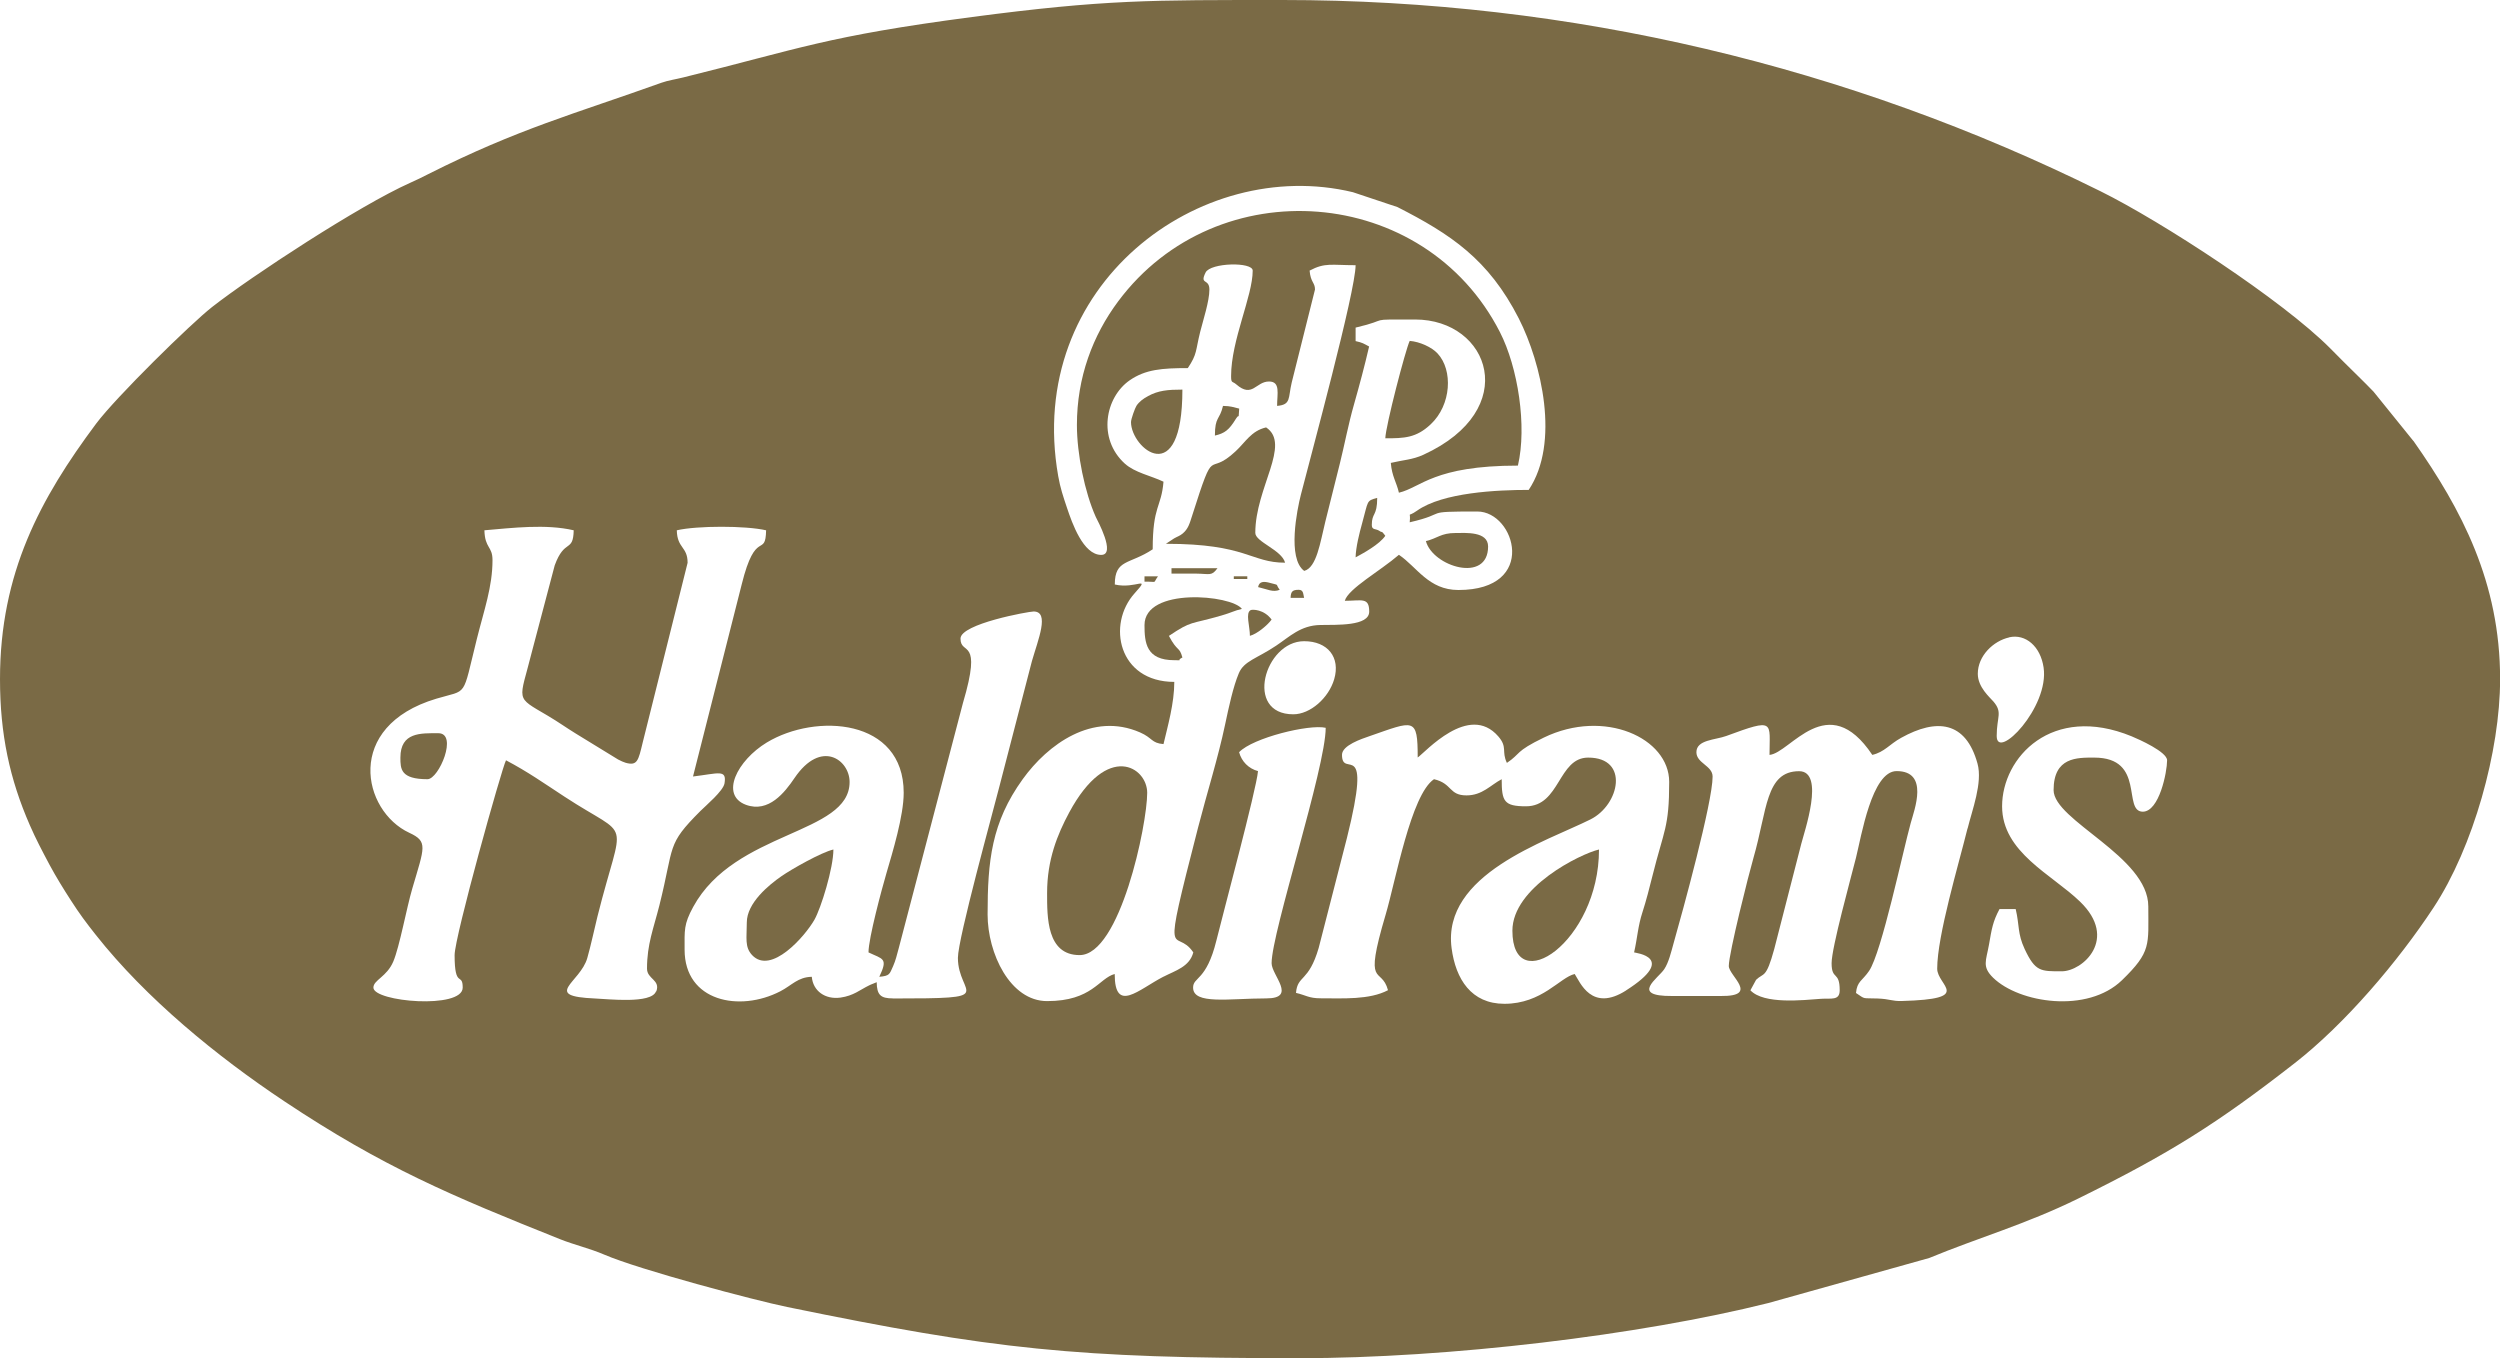 <?xml version="1.0" encoding="UTF-8"?>
<svg id="Layer_2" data-name="Layer 2" xmlns="http://www.w3.org/2000/svg" viewBox="0 0 250 135.82">
  <defs>
    <style>
      .cls-1 {
        fill-rule: evenodd;
      }

      .cls-1, .cls-2 {
        fill: #7a6a45;
        stroke-width: 0px;
      }
    </style>
  </defs>
  <g id="Layer_1-2" data-name="Layer 1">
    <g>
      <path class="cls-1" d="M241.34,44.1l-3.99-4.94c-1.03-1.07-1.93-1.92-2.98-2.97-.52-.52-.83-.84-1.35-1.36-4.77-4.8-16.89-12.7-22.98-15.71C184.86,6.65,157.18,0,128.25,0,115.05,0,110.5-.05,97.21,1.7c-14.64,1.93-17.17,3.15-28.87,6.04-.72.18-1.54.3-2.18.53-8.7,3.12-14.32,4.6-23.33,9.14-.71.36-1.07.54-1.83.88-5.06,2.26-15.84,9.32-19.79,12.41-2.12,1.66-9.61,9.01-11.6,11.67C4.04,49.84,0,57.28,0,67.91c0,5.51.97,10,2.98,14.6.61,1.4,1.23,2.57,1.98,3.98.65,1.21,1.4,2.42,2.13,3.55.86,1.34,1.51,2.21,2.5,3.46,5.02,6.35,12.1,12.14,18.83,16.62,9.92,6.61,16.73,9.46,27.59,13.8,1.4.56,2.97.92,4.41,1.54,3.53,1.52,15.03,4.57,18.3,5.24,20.68,4.25,28.86,5.12,51.16,5.12,14.97,0,34.12-2.3,46.97-5.52l16.07-4.5c4.88-2.02,9.69-3.38,14.89-5.94,9.18-4.52,13.94-7.53,21.64-13.53,5.05-3.93,10.35-10.17,13.91-15.58,3.97-6.03,6.65-15.65,6.65-22.84,0-9.67-3.84-16.95-8.66-23.81ZM200.92,63.73c1.63-.37,3.13.9,3.44,3.02.59,3.99-4.69,9.38-4.69,6.85,0-1.94.62-2.34-.33-3.45-.36-.42-1.56-1.43-1.56-2.77,0-1.8,1.56-3.29,3.14-3.64ZM65.6,99.14c-.46,1.27-4.82.76-6.08.71-5.41-.23-1.49-1.57-.79-4.05.37-1.3.7-2.88,1.01-4.13,2.6-10.38,3.53-7.53-3.3-12.01-2.08-1.36-3.64-2.47-5.84-3.63-.42.79-5.14,17.65-5.14,19.48,0,3.4.81,1.68.81,3.25,0,2.19-8.93,1.43-8.93,0,0-.76,1.34-1.07,1.99-2.61.63-1.49,1.33-5.37,1.9-7.3,1.22-4.16,1.59-4.69-.3-5.57-4.7-2.18-6.56-10.64,2.7-13.41,3.2-.96,2.56.03,4.05-5.96.73-2.92,1.57-5.23,1.57-7.9,0-1.41-.76-1.15-.81-2.98,2.83-.24,6.13-.65,8.93,0-.05,2.27-.91.79-1.9,3.51l-2.26,8.56c-1.28,5.14-1.79,4.49,1.58,6.48,1.11.66,1.77,1.15,2.81,1.79l4.21,2.58c.3.16.54.26.76.33,1.16.32,1.26-.2,1.7-2.03l4.49-17.97c0-1.64-1.04-1.42-1.08-3.25,2.04-.47,6.89-.47,8.93,0-.06,2.81-1.04-.25-2.44,5.41l-4.87,19.21c2.57-.31,3.39-.75,3.15.69-.13.76-1.86,2.21-2.41,2.76-3.43,3.43-2.58,3.37-4.1,9.43-.59,2.34-1.24,3.89-1.24,6.33,0,1.06,1.36,1.11.93,2.28ZM89.29,99.84c-1.24,0-1.6-.35-1.62-1.62-.27.13-.51.19-.76.32-.93.45-1.54,1.03-2.86,1.22-1.53.21-2.75-.66-2.87-2.08-1.4.03-1.99.85-3.15,1.45-4.08,2.11-9.57,1.02-9.57-4.16,0-1.95-.1-2.52.86-4.28,4.17-7.65,15.64-7.22,15.64-12.49,0-2.21-2.85-4.33-5.52-.38-.95,1.4-2.57,3.5-4.85,2.66-2.62-.98-.86-4.44,2.09-6.23,4.9-2.96,13.69-2.42,13.69,5.03,0,2.32-1.12,5.96-1.72,8.02-.46,1.57-1.8,6.53-1.8,7.94,1.43.69,1.99.54,1.08,2.44,1.06-.09,1.02-.27,1.38-1.06.26-.59.37-1.09.58-1.86l6.4-24.44c1.99-6.71-.24-4.7-.24-6.46,0-1.48,6.84-2.71,7.31-2.71,1.64,0,.44,2.84-.17,4.97l-3.29,12.68c-.57,2.26-4.11,15.06-4.11,16.99,0,3.8,4.29,4.06-6.49,4.06ZM116.34,97.67c-2.48,1.28-4.87,3.72-4.87-.27-1.58.42-2.25,2.71-6.76,2.71-3.7,0-5.95-4.78-5.95-8.66,0-5.36.39-9.2,3.51-13.53,2.52-3.5,6.99-6.75,11.73-4.68,1.27.55,1.12,1.07,2.35,1.17.42-1.79,1.08-4.08,1.08-6.22-5.6,0-6.77-5.76-3.96-8.87,1.66-1.85.1-.38-1.99-.87,0-2.56,1.49-1.98,3.79-3.52,0-4.41.86-4.14,1.08-6.76-1.25-.6-2.86-.9-3.87-1.81-2.75-2.5-1.96-6.63.49-8.33,1.58-1.09,3.23-1.22,5.81-1.22.96-1.43.76-1.71,1.24-3.63.3-1.19.92-3.07.92-4.22s-1.01-.44-.38-1.71c.49-.99,4.71-1.08,4.71-.19,0,2.55-2.16,6.96-2.16,10.55,0,.75.12.48.52.83,1.61,1.4,1.95-.29,3.27-.29,1.17,0,.81,1.23.81,2.44,1.42-.12,1.09-.78,1.46-2.33l2.33-9.31c0-.71-.44-.7-.54-1.89,1.55-.82,2.16-.54,4.6-.54,0,2.6-4.48,19.06-5.47,22.94-.38,1.49-1.38,6.38.33,7.63,1.25-.33,1.6-2.85,2.11-4.92.51-2.04.95-3.8,1.46-5.84.45-1.8.85-3.94,1.41-5.89.56-1.98,1.06-3.84,1.51-5.79-.56-.3-.64-.38-1.35-.54v-1.35c3.71-.87.85-.81,5.95-.81,7.46,0,10.7,9.01.82,13.53-1.1.5-1.99.51-3.25.81.11,1.35.57,1.92.81,2.98,2.21-.52,3.47-2.71,11.9-2.71.92-3.94.01-9.81-1.8-13.35-7.52-14.73-28.28-16.34-38.17-3.08-2.55,3.42-4.13,7.61-4.13,12.37,0,2.89.78,6.73,1.89,9.2.13.28,2.06,3.79.54,3.79-1.8,0-2.91-3.18-3.42-4.7-.39-1.16-.67-1.99-.88-3.18-3.36-19.1,14.18-32.08,29.47-28.39l4.46,1.49c5.31,2.71,9.1,5.2,12.13,11.14,2.27,4.47,4.14,12.43.99,17.14-3.15,0-8.59.25-11.17,2.08-1.08.76-.59-.09-.73,1.16,4.09-.95,1.01-1.08,6.76-1.08,3.8,0,6.12,7.85-1.89,7.85-2.99,0-4.15-2.31-5.95-3.52-1.82,1.58-5.09,3.4-5.41,4.6,1.68,0,2.44-.39,2.44,1.08s-3.24,1.31-4.89,1.34c-1.97.03-3.08,1.18-4.42,2.07-1.94,1.3-3.21,1.52-3.73,2.76-.57,1.35-1,3.38-1.37,5.12-.7,3.33-1.82,6.87-2.7,10.29-3.77,14.65-2.33,9.75-.48,12.5-.38,1.44-1.78,1.81-2.98,2.43ZM133.42,67.92c-.55,1.88-2.39,3.51-4.09,3.51-4.94,0-2.87-7.31,1.08-7.31,2.36,0,3.65,1.61,3.01,3.8ZM126.62,99.84c-3.68,0-7.31.66-7.31-1.08,0-1.09,1.33-.64,2.33-4.71.59-2.43,4.01-15.12,4.16-16.94-.94-.25-1.64-.96-1.89-1.89,1.37-1.44,7.01-2.82,8.66-2.44,0,3.98-5.41,20.46-5.41,23.54,0,1.21,2.59,3.52-.54,3.52ZM162.62,99.04c-3.47,2.22-4.62-.84-5.15-1.64-1.48.34-3.26,2.98-7.03,2.98-3.31,0-4.87-2.46-5.28-5.56-.98-7.41,9.48-10.67,13.89-12.88,2.92-1.46,3.91-6.18-.23-6.18-3.02,0-2.8,4.87-6.22,4.87-2.2,0-2.43-.49-2.43-2.71-1.11.58-1.93,1.62-3.52,1.62-1.78,0-1.4-1.19-3.25-1.62-2.31,1.55-3.84,10.2-4.84,13.56-2.25,7.58-.43,5.04.24,7.54-1.85.98-4.5.81-6.76.81-1.16,0-1.47-.32-2.44-.54.15-1.81,1.26-1.03,2.27-4.5l2.82-10.98c2.61-10.44-.49-5.81-.49-8.33,0-.95,1.99-1.6,2.74-1.86,4.47-1.55,4.83-1.96,4.83,2.13.73-.49,5.12-5.51,8.06-2.11.95,1.1.3,1.48.86,2.65,1.42-.95.76-1.11,3.69-2.53,6.07-2.94,12.54.05,12.54,4.43,0,4.59-.52,4.76-1.68,9.42-.29,1.17-.63,2.49-.99,3.6-.46,1.4-.51,2.59-.84,4.03.13.06,4.41.48-.8,3.8ZM196.75,82.85c-.89,3.61-3.03,10.73-3.03,14.02,0,1.7,3.7,3.03-3.53,3.23-1.03.03-1.15-.2-2.43-.25-1.6-.06-1.16.12-2.16-.55.1-1.18.65-1.23,1.31-2.21,1.25-1.84,3.38-11.96,4.16-14.78.37-1.35,1.86-5.2-1.41-5.2-2.48,0-3.53,6.55-4.06,8.66-.52,2.07-2.44,9-2.44,10.55,0,1.74.81.74.81,2.71,0,1.06-.87.78-1.86.85-1.79.13-5.72.58-7.07-.85l.57-1.05c.77-.74.99-.07,1.81-3.06l2.71-10.55c.27-1.1,2.42-7.25-.22-7.25-3.37,0-3.18,3.9-4.57,8.69-.44,1.51-2.46,9.51-2.46,10.79,0,.98,3.1,3.04-.79,3h-4.89c-4.24.03-1.37-1.77-.77-2.69.44-.67.68-1.69.93-2.59.91-3.2,3.9-14.1,3.9-16.66,0-1.1-1.62-1.33-1.62-2.44,0-1.25,1.89-1.22,2.98-1.62,4.93-1.82,4.33-1.43,4.33,1.89,2.08-.17,5.81-6.68,10.28,0,1.23-.29,1.72-1.07,2.89-1.71,3.55-1.97,6.46-1.67,7.63,2.58.53,1.91-.55,4.68-.99,6.49ZM214.29,81.17c-2.08,0,.31-5.41-4.87-5.41-1.71,0-4.06-.06-4.06,3.25,0,3.05,9.47,6.64,9.47,11.63,0,3.86.32,4.52-2.63,7.38-3.46,3.35-10.29,2.29-12.89-.25-1.13-1.11-.7-1.68-.41-3.31.27-1.56.38-2.3,1.05-3.55h1.62c.39,1.65.17,2.43.89,3.98,1.07,2.29,1.61,2.24,3.71,2.24s5.7-3.24,1.83-6.97c-2.81-2.72-7.79-4.92-7.79-9.53,0-4.89,4.98-10.27,12.95-7,.75.31,3.55,1.56,3.55,2.4,0,1.17-.78,5.14-2.44,5.14Z"/>
      <path class="cls-1" d="M104.71,89.29c0,2.44-.04,6.22,3.25,6.22,4.04,0,6.76-13.04,6.76-16.23,0-2.56-3.96-5.14-7.79,1.95-1.2,2.23-2.22,4.76-2.22,8.06Z"/>
      <path class="cls-1" d="M116.61,54.38c8.08,0,8.45,1.89,11.9,1.89-.34-1.28-2.98-2.08-2.98-2.98,0-4.54,3.61-8.86,1.08-10.55-1.49.35-2.04,1.45-3.04,2.38-2.95,2.77-1.98-1.02-4.36,6.46-.25.78-.39,1.31-.94,1.77-.3.25-.53.3-.86.49l-.82.54Z"/>
      <path class="cls-1" d="M151.24,93.07c0,6.88,8.66,1.14,8.66-8.12-1.87.44-8.66,3.79-8.66,8.12Z"/>
      <path class="cls-1" d="M74.68,92.26c0,1.52-.23,2.44.53,3.25,1.9,2.02,5.3-1.9,6.23-3.53.67-1.18,1.9-5.18,1.9-7.03-1.23.29-4.17,1.96-5.18,2.66-1.26.87-3.48,2.68-3.48,4.64Z"/>
      <path class="cls-1" d="M138.53,43.83c1.9,0,3.09-.03,4.55-1.41,2.06-1.94,2.23-5.4.68-7.07-.58-.63-1.78-1.18-2.79-1.26-.42.88-2.41,8.53-2.44,9.74Z"/>
      <path class="cls-1" d="M114.45,62.5c0,1.77.16,3.52,2.98,3.52,1.03,0,.1.08.81-.27-.31-1.14-.47-.5-1.35-2.16,2.34-1.57,2.07-1.11,5.26-2.04.98-.28,1.26-.48,2.04-.66-1.03-1.41-9.74-2.2-9.74,1.62Z"/>
      <path class="cls-1" d="M113.1,42.21c0,2.63,5.14,6.91,5.14-3.25-1.46,0-2.41.09-3.42.64-.49.26-.93.59-1.18.99-.13.2-.54,1.31-.54,1.62Z"/>
      <path class="cls-1" d="M40.04,75.76c0,1.14.02,2.16,2.71,2.16,1.14,0,3.08-4.6,1.08-4.6-1.75,0-3.79-.11-3.79,2.44Z"/>
      <path class="cls-1" d="M142.59,54.11c.68,2.55,6.22,4.25,6.22.54,0-1.54-2.27-1.35-3.25-1.35-1.49,0-1.81.54-2.98.81Z"/>
      <path class="cls-1" d="M135.55,55.74c.93-.49,2.43-1.35,2.98-2.16-.43-.59-.27-.26-.59-.49-.36-.25-.76-.06-.76-.59,0-1.26.54-.85.54-2.71-1.11.3-.87.25-1.51,2.55-.27.97-.63,2.39-.65,3.41Z"/>
      <path class="cls-1" d="M121.48,43.56c.99-.23,1.42-.55,2.11-1.68.42-.68.21.34.33-1.02-.64-.15-.8-.25-1.62-.27-.34,1.45-.81,1.04-.81,2.98Z"/>
      <path class="cls-1" d="M125,63.58c.71-.19,1.73-1.04,2.16-1.62-.76-1.04-1.92-1.03-2.09-.95-.55.27-.08,1.6-.08,2.58Z"/>
      <path class="cls-1" d="M117.15,57.36c.81,0,1.63,0,2.44,0,1.43.02,1.56.27,2.16-.54h-4.6v.54Z"/>
      <path class="cls-1" d="M125.81,58.71c.96.22,1.48.55,2.16.27-.49-.66.05-.41-.97-.69-.61-.17-1.09-.17-1.19.42Z"/>
      <path class="cls-1" d="M129.06,59.79h1.35c-.1-.41-.06-.81-.54-.81-.64,0-.79.19-.81.81Z"/>
      <path class="cls-1" d="M114.45,58.17c1.39-.03.78.24,1.35-.54h-1.35v.54Z"/>
      <rect class="cls-2" x="123.38" y="57.63" width="1.35" height=".27"/>
    </g>
  </g>
</svg>